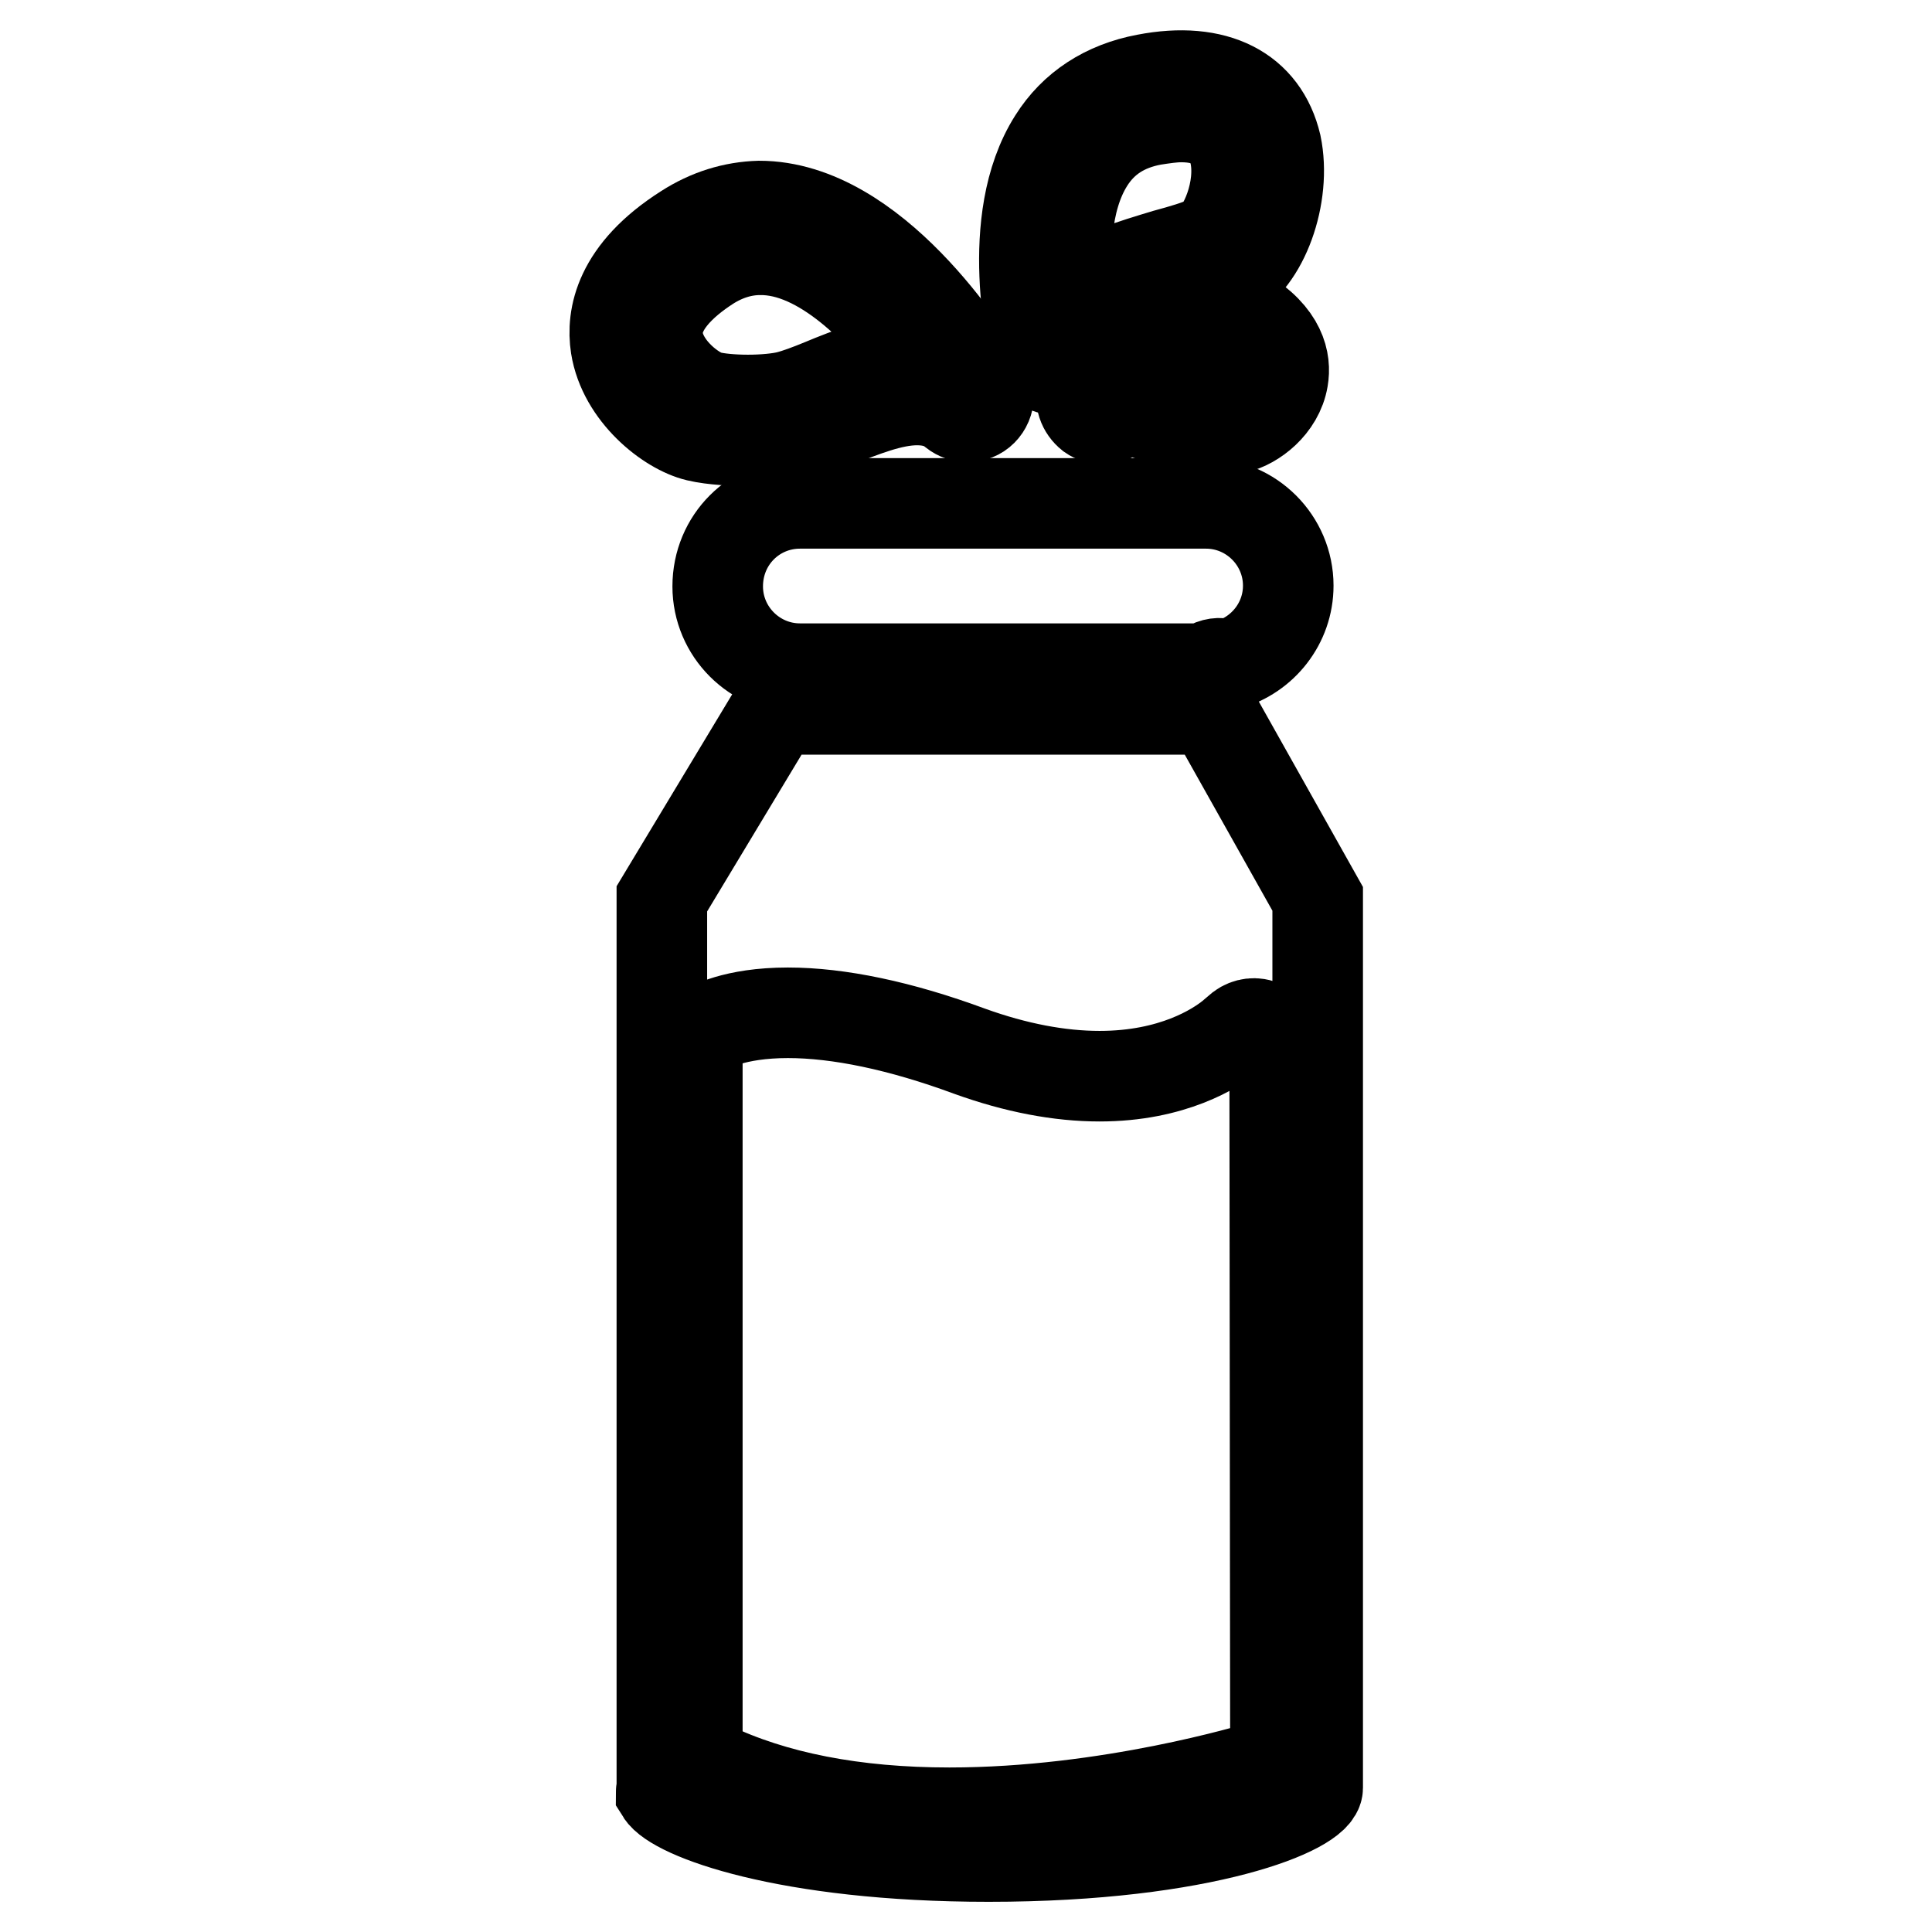 <?xml version="1.0" encoding="utf-8"?>
<!-- Svg Vector Icons : http://www.onlinewebfonts.com/icon -->
<!DOCTYPE svg PUBLIC "-//W3C//DTD SVG 1.1//EN" "http://www.w3.org/Graphics/SVG/1.1/DTD/svg11.dtd">
<svg version="1.1" xmlns="http://www.w3.org/2000/svg" xmlns:xlink="http://www.w3.org/1999/xlink" x="0px" y="0px" viewBox="0 0 256 256" enable-background="new 0 0 256 256" xml:space="preserve">
<g><g><g><g><path stroke-width="12" fill-opacity="0" stroke="#000000"  d="M106,66.7h53.8c6,0,10.9,4.9,10.9,10.9c0,5-3.4,9.2-8,10.5c-0.8-0.3-1.6-0.3-2.4,0.1c-0.2,0.1-0.3,0.2-0.4,0.4c0,0-0.1,0-0.1,0H106c-6,0-10.9-4.9-10.9-10.9C95.1,71.5,100,66.7,106,66.7z"/><path stroke-width="12" fill-opacity="0" stroke="#000000"  d="M160.5,94c-0.2,0-0.4,0-0.6,0H106c-1,0-2-0.1-3-0.3l-15.3,25.4v117.8c0,0.2-0.1,0.4-0.1,0.6c1.8,2.9,16.5,8.5,43.4,8.5c28.8,0,43.6-6.3,43.6-9.1V119.1L160.5,94z M169,231.5c0,1.2-0.8,2.3-2,2.6c-0.8,0.2-20,6.1-41.2,6.1c-12.6,0-23.3-2.1-31.8-6.2c-0.9-0.5-1.6-1.4-1.6-2.5v-92.8c0-0.9,0.5-1.8,1.2-2.3c0.3-0.2,3.6-2.2,10.8-2.2c6.7,0,14.9,1.7,24.1,5.1c6.1,2.2,11.9,3.3,17.2,3.3c9.7,0,15.4-3.7,17.4-5.3l1.3-1.1c0.8-0.6,2-0.8,2.9-0.3c1,0.5,1.6,1.4,1.6,2.5L169,231.5L169,231.5z"/><path stroke-width="12" fill-opacity="0" stroke="#000000"  d="M151.8,10.5c-5.3,1-9.5,3.7-12.2,8c-6.8,10.7-2.6,27.7-2.4,28.4c0.3,1.2,1.3,2,2.6,2.1c0,0,0.1,0,0.1,0c1.2,0,2.2-0.7,2.6-1.9c1.6-4.5,7.9-6.3,13.5-8c2.4-0.7,4.7-1.4,6.6-2.2c4.8-2.3,7.9-11,6.5-17.7C167.4,12,161.1,8.7,151.8,10.5z M160.2,31.8c-1.4,0.7-3.5,1.3-5.7,1.9c-4.3,1.3-9.2,2.7-12.9,5.6c-0.6-5.3-0.6-12.7,2.7-17.9c1.9-3,4.7-4.8,8.5-5.5c1.3-0.2,2.6-0.4,3.7-0.4c4,0,6.3,1.6,7.1,4.8C164.7,25.1,162,31,160.2,31.8z"/><path stroke-width="12" fill-opacity="0" stroke="#000000"  d="M157.8,39.2c-9.4,0-14.1,12-14.3,12.5c-0.5,1.2,0,2.5,1,3.3c1,0.7,2.4,0.7,3.4-0.1c0.3-0.2,0.7-0.5,1.5-0.5c1.4,0,3.1,0.7,4.7,1.3c1,0.4,1.9,0.7,2.7,1c1.2,0.3,2.7,0.3,3.6,0.3c0.8,0,2.4,0,3.5-0.3c2.2-0.5,5.5-2.9,6.1-6.5c0.4-2.3-0.2-5.7-5.3-8.8C162.5,39.9,160.1,39.2,157.8,39.2z M162.6,51.2c-0.7,0.2-3.7,0.2-4.5,0c-0.6-0.1-1.3-0.4-2-0.7c-1.4-0.6-3-1.2-4.8-1.5c1.6-2.2,3.9-4.3,6.5-4.3c1.2,0,2.6,0.4,3.9,1.3c1.9,1.2,2.9,2.4,2.8,3.3C164.4,50.2,163.1,51.1,162.6,51.2z"/><path stroke-width="12" fill-opacity="0" stroke="#000000"  d="M90.8,30.4C82,36,81,42,81.6,45.9c1,6.3,7,11,10.8,11.9c2.1,0.5,5,0.6,6.6,0.6l0,0c2.6,0,5-0.2,6.6-0.6c1.6-0.4,3.4-1.1,5.3-1.9c3.4-1.3,7.2-2.9,10.6-2.9c2,0,3.6,0.5,4.9,1.6c0.5,0.4,1.3,0.7,1.8,0.6c1.5,0.1,2.8-1.2,2.8-2.8c0-0.7-0.3-1.3-0.7-1.8c-2-3.4-14.5-23.3-29.7-23.3C97.2,27.4,93.9,28.4,90.8,30.4z M121.5,47.6c-4.4,0-9,1.8-12.6,3.3c-1.7,0.7-3.3,1.3-4.5,1.6c-1.2,0.3-3.2,0.5-5.3,0.5c-2.1,0-4.1-0.2-5.2-0.5c-1.9-0.5-6-3.5-6.7-7.4c-0.7-4.2,3.3-7.7,6.7-9.9c2.2-1.4,4.5-2.1,6.8-2.1C108.9,33,116.8,41.4,121.5,47.6z"/></g></g><g></g><g></g><g></g><g></g><g></g><g></g><g></g><g></g><g></g><g></g><g></g><g></g><g></g><g></g><g></g></g></g>
</svg>